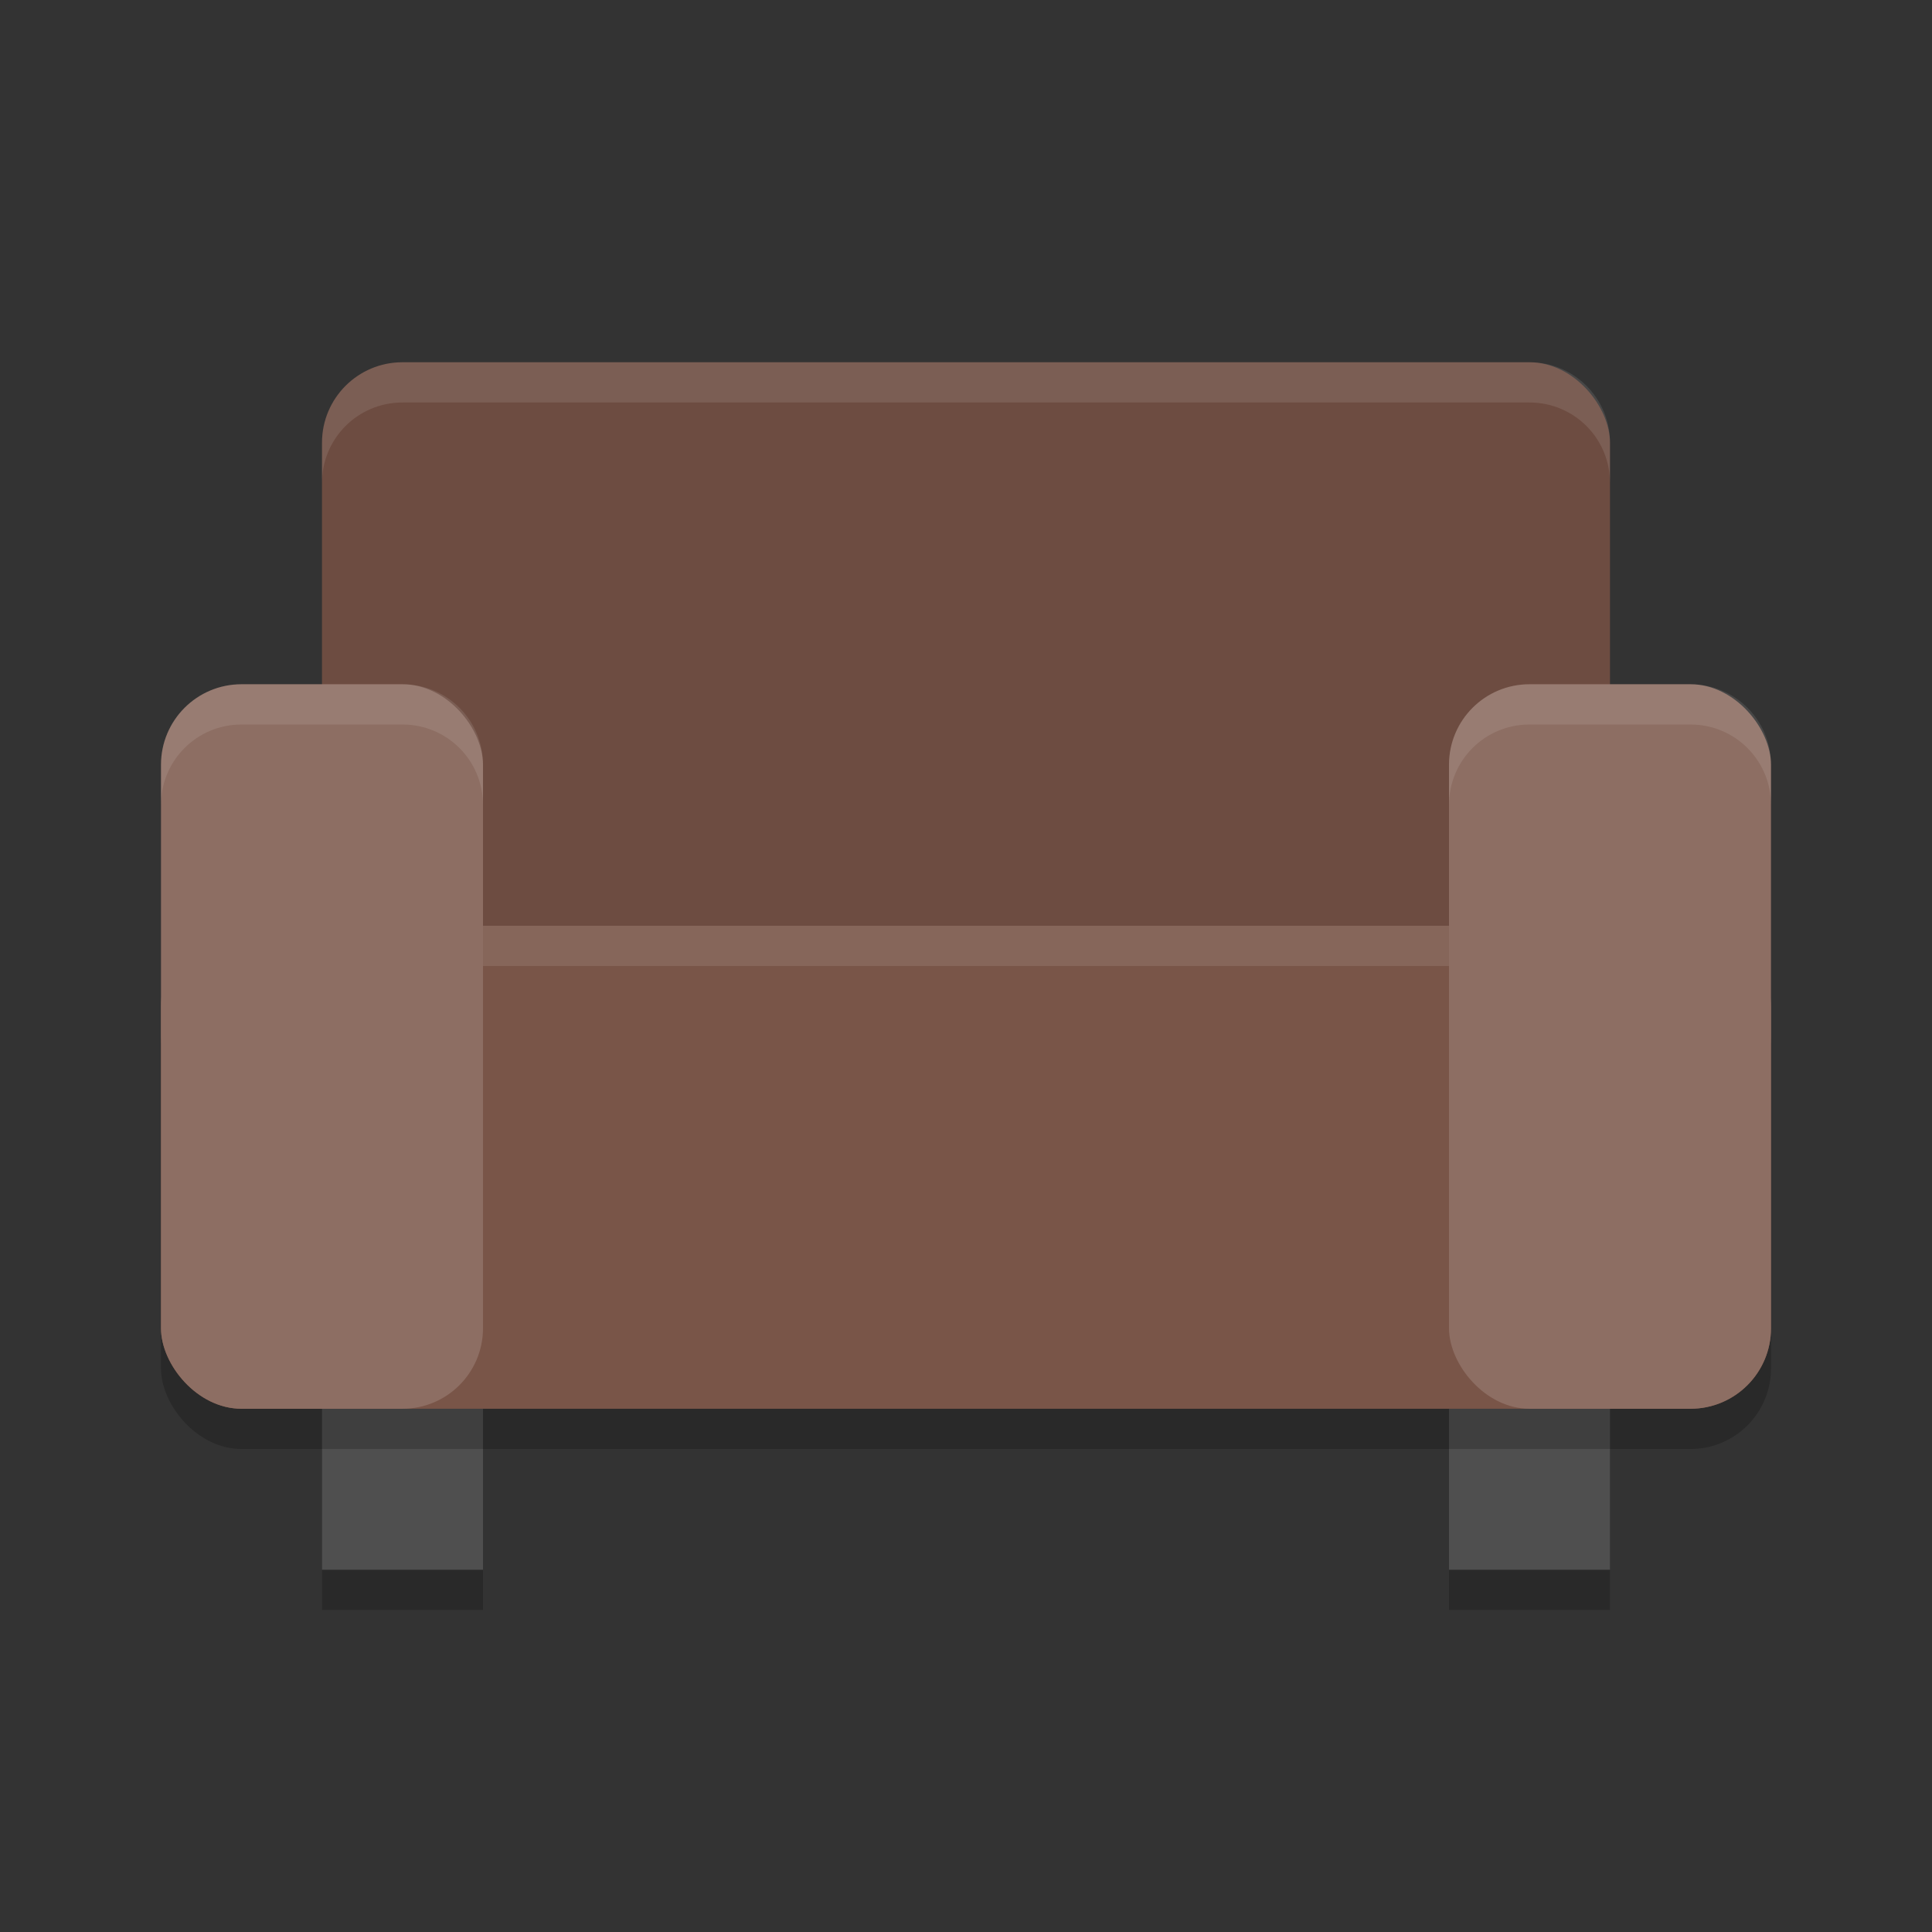 <svg xmlns="http://www.w3.org/2000/svg" width="48" height="48" version="1">
 <rect width="100%" height="100%" fill="#333333" stroke="none"/>
 <rect style="opacity:0.2" width="4" height="4" x="36" y="36"/>
 <rect style="fill:#4f4f4f" width="4" height="4" x="36" y="35"/>
 <rect style="opacity:0.2" width="4" height="4" x="8" y="36"/>
 <rect style="fill:#4f4f4f" width="4" height="4" x="8" y="35"/>
 <rect style="opacity:0.2" width="40" height="12" x="4" y="24" rx="2" ry="2"/>
 <rect style="fill:#6d4c41" width="32" height="18" x="8" y="9" rx="2" ry="2"/>
 <rect style="fill:#795548" width="40" height="12" x="4" y="23" rx="2" ry="2"/>
 <path style="opacity:0.1;fill:#ffffff" d="M 6 23 C 4.892 23 4 23.892 4 25 L 4 26 C 4 24.892 4.892 24 6 24 L 42 24 C 43.108 24 44 24.892 44 26 L 44 25 C 44 23.892 43.108 23 42 23 L 6 23 z"/>
 <rect style="fill:#8d6e63" width="8" height="18" x="4" y="17" rx="2" ry="2"/>
 <rect style="fill:#8d6e63" width="8" height="18" x="36" y="17" rx="2" ry="2"/>
 <path style="opacity:0.1;fill:#ffffff" d="M 10 9 C 8.892 9 8 9.892 8 11 L 8 12 C 8 10.892 8.892 10 10 10 L 38 10 C 39.108 10 40 10.892 40 12 L 40 11 C 40 9.892 39.108 9 38 9 L 10 9 z"/>
 <path style="opacity:0.1;fill:#ffffff" d="M 6 17 C 4.892 17 4 17.892 4 19 L 4 20 C 4 18.892 4.892 18 6 18 L 10 18 C 11.108 18 12 18.892 12 20 L 12 19 C 12 17.892 11.108 17 10 17 L 6 17 z"/>
 <path style="opacity:0.1;fill:#ffffff" d="M 38 17 C 36.892 17 36 17.892 36 19 L 36 20 C 36 18.892 36.892 18 38 18 L 42 18 C 43.108 18 44 18.892 44 20 L 44 19 C 44 17.892 43.108 17 42 17 L 38 17 z"/>
</svg>
